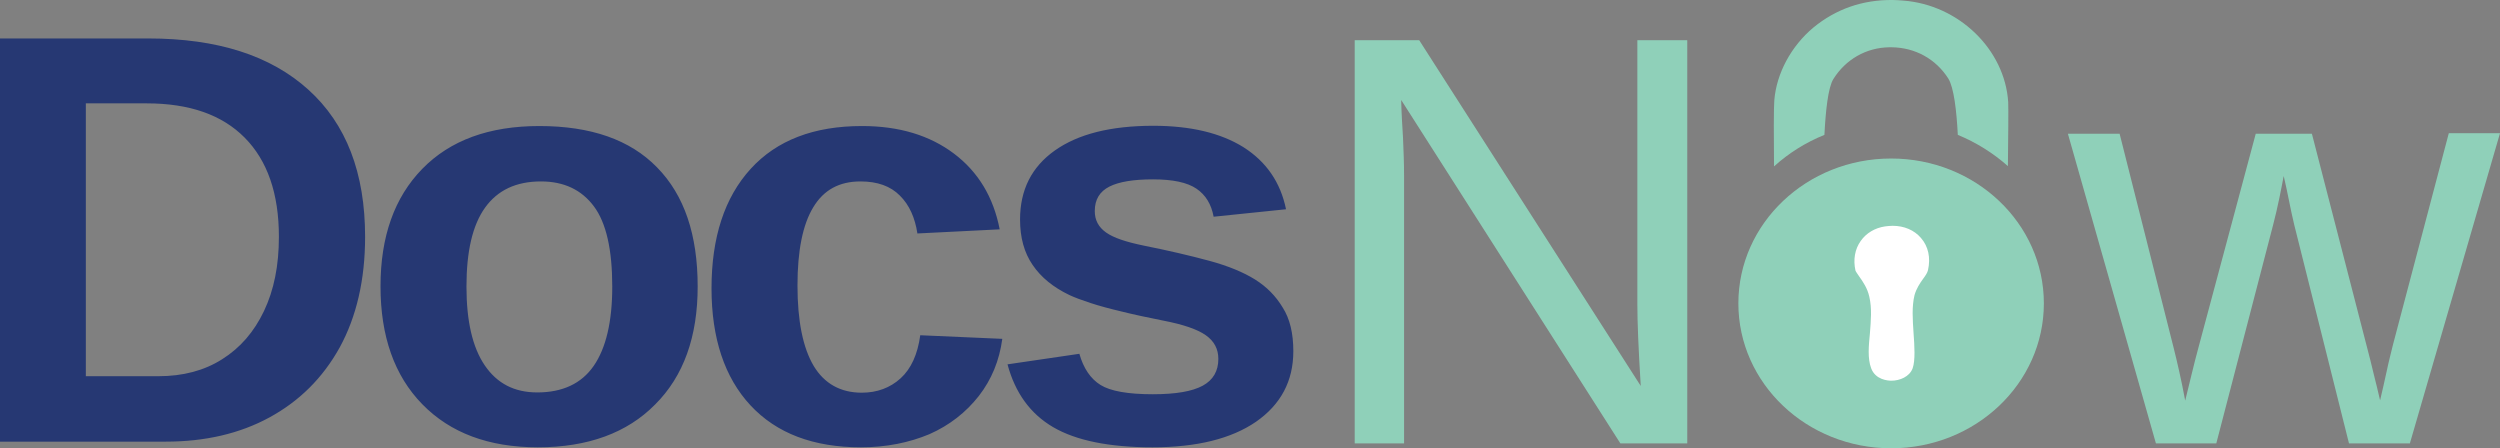 <svg width="145" height="26" viewBox="0 0 145 26" fill="none" xmlns="http://www.w3.org/2000/svg">
<rect x="0" y="0" width="145" height="26" fill="#808080" stroke="none"/>
<g clip-path="url(#clip0_45_27)">
<path d="M81.436 10.178V25.718H78.572V2.333H82.314L95.164 22.386C95.027 20.204 94.967 18.635 94.967 17.679V2.333H97.861V25.718H93.982L81.269 5.799C81.284 6.532 81.329 7.264 81.375 7.996C81.405 8.728 81.436 9.445 81.436 10.178ZM131.848 13.017L128.545 25.718H125.044L119.938 7.757H122.938L126.075 20.189C126.166 20.548 126.272 20.996 126.393 21.534C126.514 22.072 126.635 22.655 126.741 23.237C126.863 22.714 126.999 22.191 127.12 21.683C127.241 21.175 127.378 20.652 127.514 20.144L130.833 7.757H134.09L137.272 20.084C137.409 20.608 137.545 21.131 137.666 21.654C137.803 22.176 137.924 22.714 138.045 23.222C138.166 22.684 138.303 22.132 138.424 21.549C138.545 20.966 138.682 20.458 138.788 20.01L142.03 7.727H145L139.772 25.718H136.242L133.06 13.017C132.954 12.553 132.848 12.09 132.757 11.612C132.666 11.134 132.56 10.671 132.454 10.207C132.408 10.447 132.333 10.865 132.211 11.448C132.09 12.03 131.969 12.553 131.848 13.017Z" fill="#8FD0B9"/>
<path d="M21.176 13.736C21.176 16.231 20.676 18.368 19.706 20.146C18.722 21.924 17.358 23.269 15.63 24.21C13.903 25.152 11.888 25.615 9.615 25.615H-0.007V2.23H8.6C12.6 2.23 15.691 3.216 17.888 5.204C20.085 7.191 21.176 10.03 21.176 13.736ZM16.176 13.736C16.176 11.225 15.509 9.313 14.191 7.983C12.873 6.653 10.979 5.995 8.509 5.995H4.978V21.82H9.191C10.615 21.82 11.857 21.491 12.888 20.833C13.933 20.176 14.736 19.25 15.312 18.039C15.888 16.829 16.176 15.409 16.176 13.736ZM40.465 16.62C40.465 19.533 39.647 21.82 37.995 23.463C36.374 25.107 34.101 25.944 31.192 25.944C28.343 25.944 26.116 25.107 24.495 23.448C22.873 21.79 22.07 19.503 22.07 16.605C22.07 13.721 22.873 11.45 24.495 9.791C26.116 8.132 28.374 7.31 31.283 7.31C34.268 7.31 36.541 8.102 38.102 9.701C39.693 11.315 40.465 13.616 40.465 16.62ZM35.511 16.62C35.511 14.483 35.162 12.929 34.45 11.973C33.738 11.016 32.722 10.523 31.374 10.523C29.934 10.523 28.859 11.031 28.131 12.047C27.404 13.063 27.055 14.587 27.055 16.62C27.055 18.622 27.404 20.146 28.116 21.192C28.828 22.238 29.828 22.761 31.162 22.761C32.616 22.761 33.722 22.253 34.435 21.222C35.147 20.191 35.511 18.667 35.511 16.62ZM49.936 25.944C47.178 25.944 45.041 25.137 43.526 23.508C42.026 21.894 41.268 19.623 41.268 16.724C41.268 13.766 42.026 11.45 43.541 9.791C45.056 8.132 47.208 7.31 49.996 7.31C52.148 7.31 53.921 7.848 55.33 8.909C56.739 9.97 57.618 11.434 57.982 13.302L53.209 13.541C53.072 12.63 52.739 11.883 52.193 11.345C51.648 10.792 50.89 10.523 49.905 10.523C48.678 10.523 47.769 11.016 47.163 12.032C46.557 13.033 46.254 14.543 46.254 16.56C46.254 18.622 46.572 20.176 47.193 21.222C47.814 22.253 48.754 22.776 49.981 22.776C50.875 22.776 51.633 22.492 52.239 21.939C52.845 21.386 53.224 20.549 53.375 19.444L58.133 19.653C57.966 20.908 57.512 22.014 56.769 22.97C56.027 23.912 55.087 24.659 53.906 25.182C52.724 25.675 51.405 25.944 49.936 25.944ZM75.013 20.37C75.013 22.104 74.286 23.463 72.846 24.464C71.407 25.451 69.406 25.944 66.846 25.944C64.346 25.944 62.421 25.555 61.088 24.778C59.754 24.001 58.876 22.776 58.436 21.132L62.603 20.52C62.846 21.371 63.255 21.969 63.83 22.328C64.406 22.686 65.421 22.866 66.861 22.866C68.194 22.866 69.149 22.701 69.755 22.372C70.361 22.044 70.664 21.521 70.664 20.819C70.664 20.236 70.422 19.787 69.937 19.444C69.452 19.1 68.619 18.816 67.452 18.592C66.558 18.413 65.77 18.248 65.058 18.069C64.361 17.905 63.755 17.74 63.255 17.576C62.755 17.412 62.346 17.262 62.027 17.113C61.088 16.664 60.376 16.082 59.891 15.364C59.406 14.662 59.163 13.78 59.163 12.735C59.163 11.016 59.83 9.686 61.179 8.73C62.527 7.774 64.421 7.295 66.891 7.295C69.058 7.295 70.8 7.714 72.119 8.536C73.437 9.372 74.27 10.568 74.589 12.137L70.391 12.57C70.255 11.838 69.922 11.3 69.391 10.941C68.861 10.583 68.028 10.403 66.876 10.403C65.755 10.403 64.906 10.538 64.346 10.822C63.785 11.106 63.497 11.569 63.497 12.241C63.497 12.764 63.709 13.168 64.149 13.482C64.588 13.796 65.315 14.034 66.331 14.244C67.755 14.528 69.028 14.826 70.134 15.125C71.24 15.424 72.134 15.798 72.801 16.216C73.467 16.634 73.998 17.172 74.392 17.83C74.816 18.487 75.013 19.339 75.013 20.37Z" fill="#263873"/>
<path d="M109.684 26C114.578 26 118.544 22.238 118.544 17.597C118.544 12.956 114.578 9.194 109.684 9.194C104.791 9.194 100.825 12.956 100.825 17.597C100.825 22.238 104.791 26 109.684 26Z" fill="#8FD0B9"/>
<path d="M105.816 7.823C105.887 6.416 106.03 5.08 106.333 4.588C107.046 3.446 108.24 2.76 109.577 2.742C109.631 2.742 109.667 2.742 109.72 2.742C111.075 2.76 112.269 3.41 113 4.553C113.321 5.063 113.481 6.399 113.553 7.823C114.622 8.262 115.603 8.878 116.458 9.634C116.476 8.104 116.494 6.293 116.476 5.924C116.28 2.865 113.606 0.281 110.397 0.035C110.166 0.018 109.97 -1.50936e-05 109.774 -1.50936e-05C108.027 -0.018 106.476 0.527 105.174 1.6C103.891 2.672 103.035 4.254 102.91 5.819C102.875 6.153 102.875 8.087 102.893 9.651C103.748 8.878 104.729 8.262 105.816 7.823Z" fill="#8FD0B9"/>
<path d="M111.825 15.663C111.789 15.822 111.682 15.98 111.54 16.173C111.361 16.419 111.148 16.736 111.041 17.122C110.88 17.79 110.934 18.529 110.987 19.337C111.041 20.058 111.094 20.902 110.934 21.359C110.755 21.851 110.185 22.08 109.704 22.08C109.49 22.08 108.777 22.027 108.527 21.359C108.313 20.779 108.384 20.076 108.456 19.32C108.509 18.617 108.581 17.896 108.42 17.21C108.313 16.718 108.046 16.331 107.832 16.032C107.761 15.927 107.636 15.751 107.618 15.698C107.475 15.066 107.582 14.45 107.921 13.976C108.242 13.519 108.741 13.22 109.329 13.132C109.472 13.114 109.632 13.097 109.775 13.097C110.435 13.097 111.023 13.343 111.415 13.8C111.843 14.292 111.985 14.943 111.825 15.663Z" fill="white"/>
</g>
<defs>
<clipPath id="clip0_45_27">
<rect width="145" height="26" fill="white"/>
</clipPath>
</defs>
</svg>
